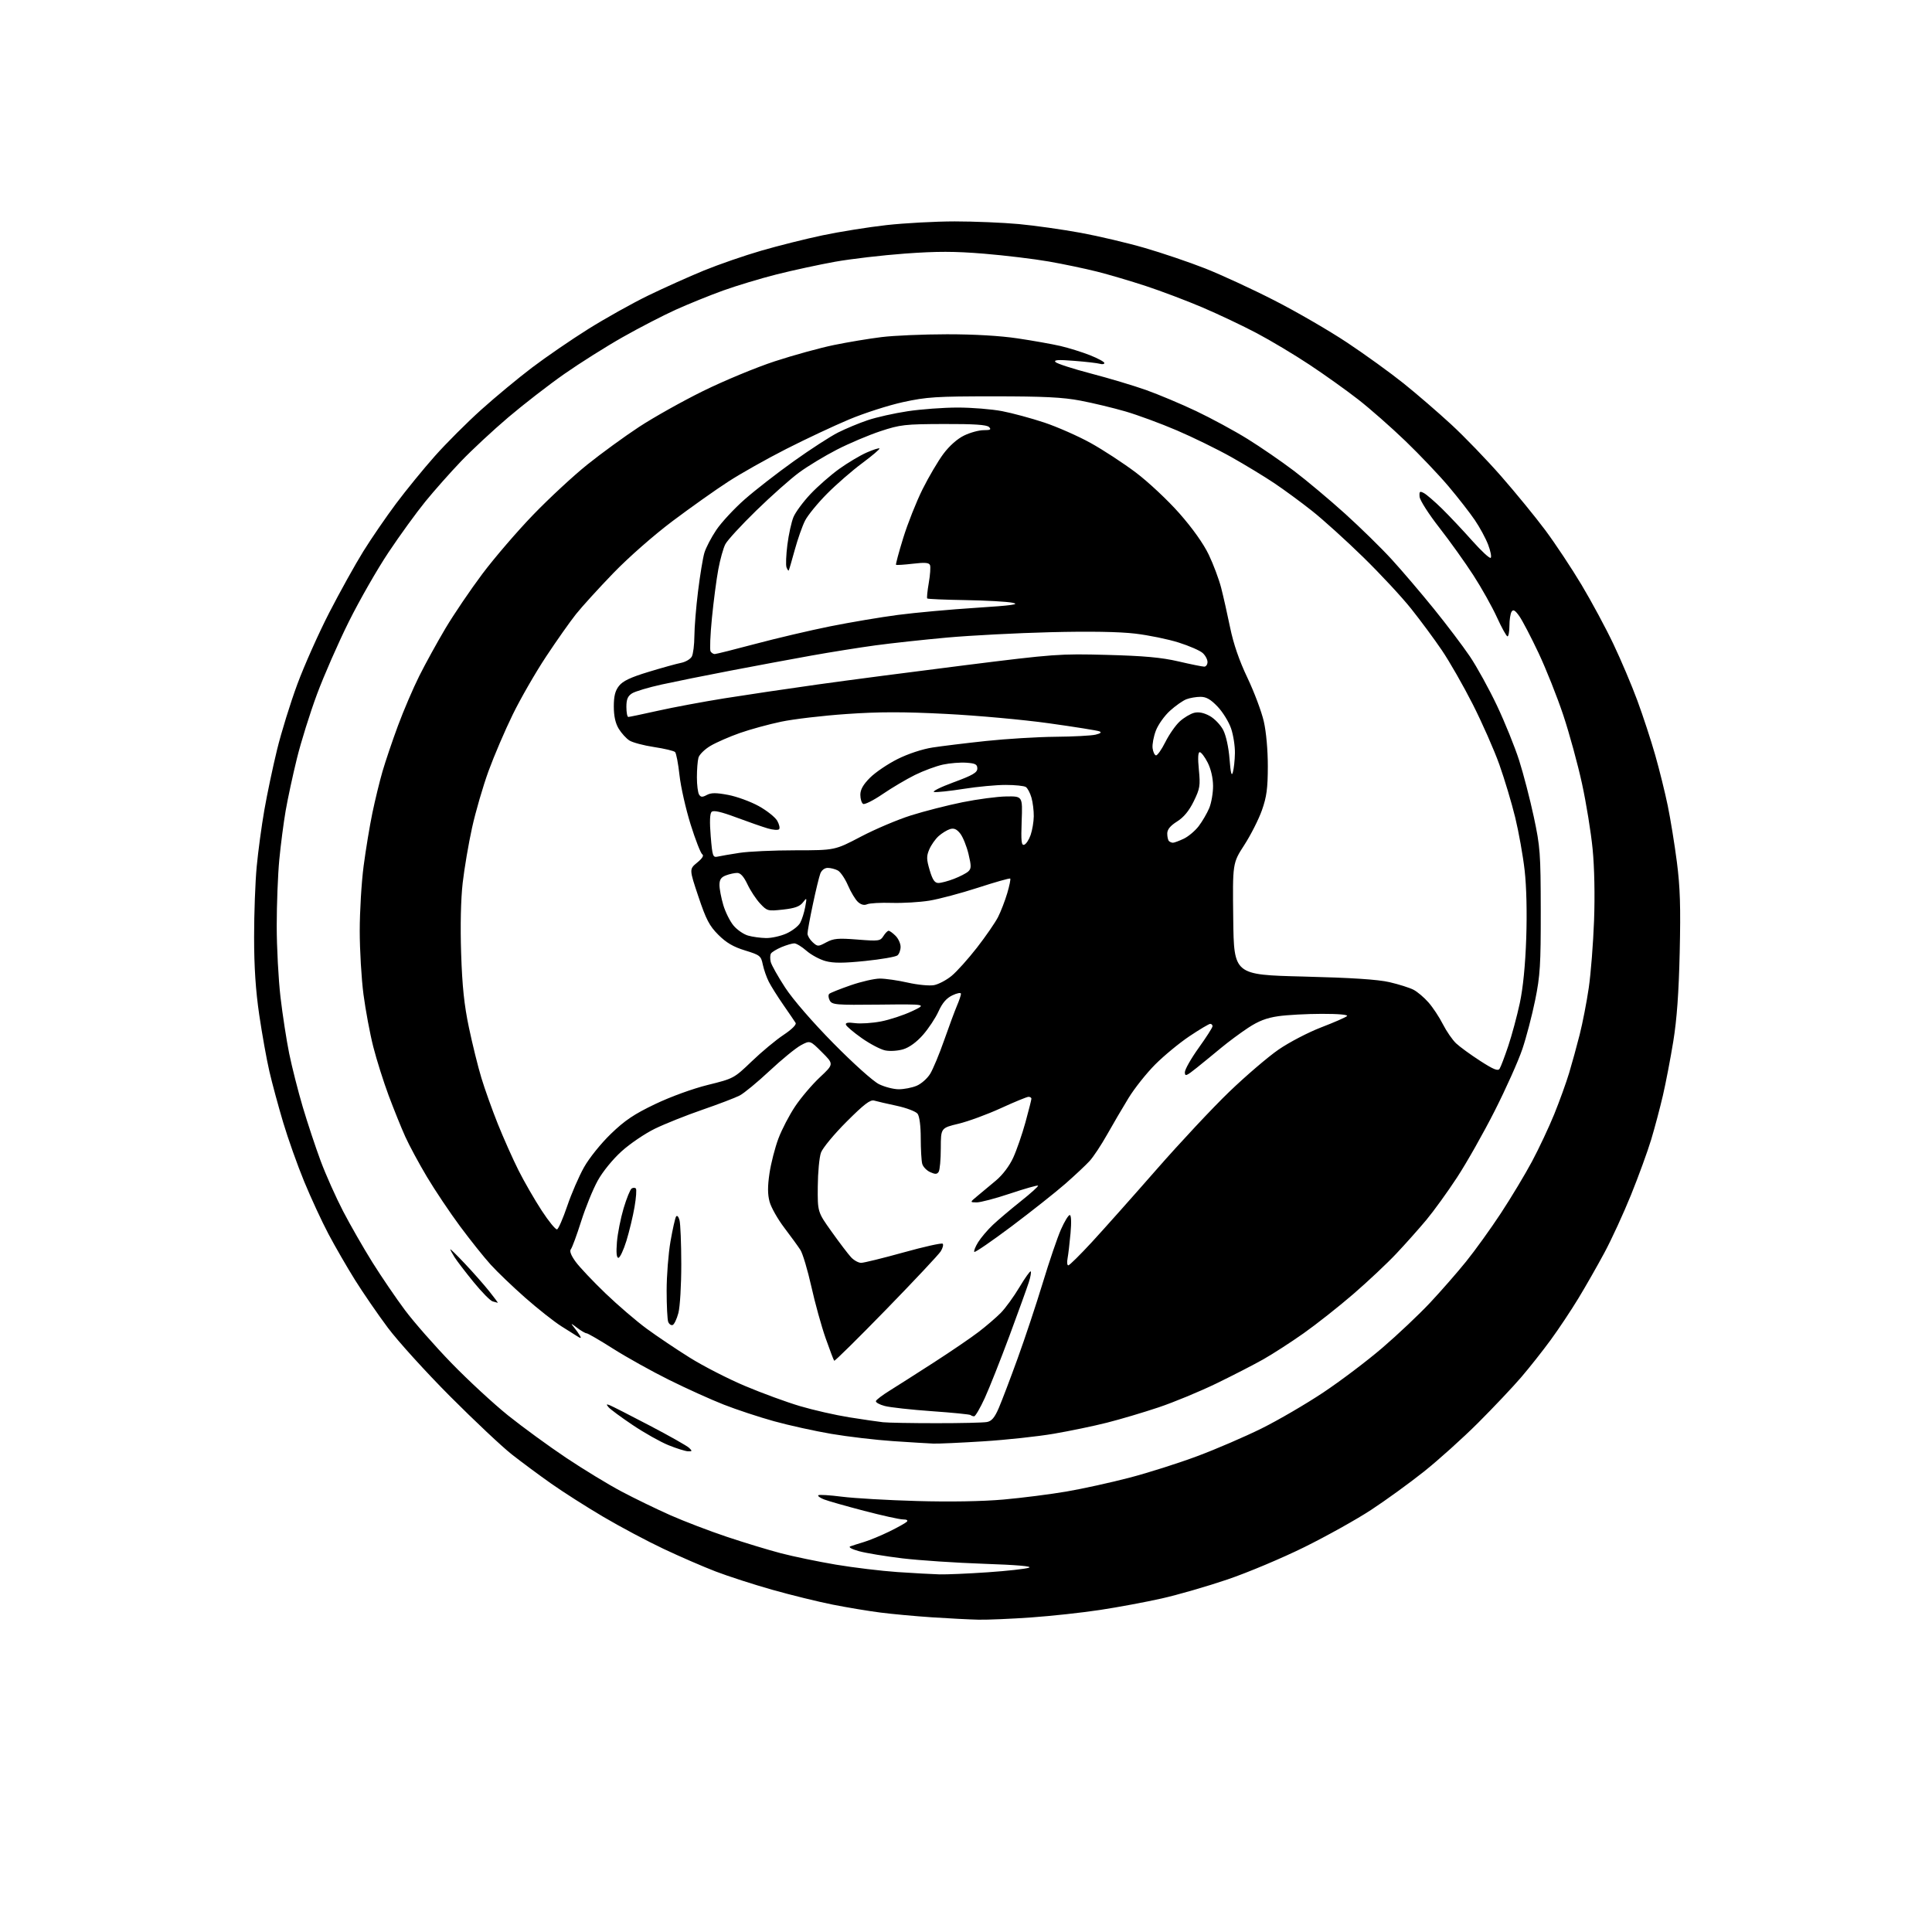 <?xml version="1.0" encoding="UTF-8" standalone="no"?>
<svg 
  version="1.1" 
  xmlns="http://www.w3.org/2000/svg" 
  xmlns:xlink="http://www.w3.org/1999/xlink" 
  xmlns:svg="http://www.w3.org/2000/svg"
  xmlns:rdf="http://www.w3.org/1999/02/22-rdf-syntax-ns#"
  xmlns:cc="http://creativecommons.org/ns#"
  xmlns:dc="http://purl.org/dc/elements/1.1/"
  viewBox="0 0 768 768"
  width="768"
  height="768"
>
<style>svg {background-color: white; }</style>"
<path stroke="none" fill="black" fill-rule="evenodd" d="M389.00,643.85C385.43,643.77 377.10,643.35 370.50,642.91C363.90,642.47 354.68,641.62 350.00,641.02C345.32,640.43 336.77,639.00 331.00,637.86C325.23,636.71 314.43,634.06 307.00,631.96C299.57,629.86 289.45,626.59 284.50,624.69C279.55,622.79 270.21,618.74 263.74,615.68C257.27,612.63 246.47,606.88 239.74,602.91C233.01,598.94 223.68,592.99 219.00,589.68C214.32,586.38 207.35,581.21 203.50,578.19C199.65,575.18 188.61,564.79 178.96,555.11C169.31,545.42 158.16,533.13 154.17,527.79C150.18,522.45 144.31,513.90 141.11,508.79C137.92,503.68 133.17,495.45 130.55,490.50C127.93,485.55 123.59,476.17 120.91,469.66C118.23,463.15 114.47,452.58 112.56,446.16C110.65,439.75 108.18,430.64 107.09,425.92C105.99,421.21 104.18,411.08 103.05,403.42C101.62,393.68 101.01,384.39 101.01,372.50C101.00,363.15 101.47,350.55 102.04,344.50C102.61,338.45 103.98,328.32 105.08,322.00C106.18,315.68 108.46,304.88 110.14,298.00C111.82,291.12 115.44,279.43 118.19,272.00C120.94,264.57 126.66,251.75 130.90,243.50C135.15,235.25 141.23,224.31 144.41,219.19C147.59,214.07 153.46,205.52 157.44,200.19C161.43,194.86 168.36,186.36 172.86,181.30C177.35,176.24 185.64,167.96 191.26,162.90C196.89,157.84 206.00,150.29 211.50,146.12C217.00,141.95 227.04,135.06 233.80,130.82C240.57,126.58 251.29,120.58 257.62,117.50C263.95,114.43 273.94,109.94 279.82,107.53C285.69,105.13 295.95,101.58 302.62,99.65C309.28,97.71 320.26,94.96 327.00,93.54C333.75,92.12 345.17,90.29 352.38,89.48C359.60,88.68 371.80,88.02 379.50,88.01C387.20,88.01 398.68,88.49 405.00,89.07C411.32,89.66 422.37,91.22 429.55,92.54C436.73,93.86 448.21,96.57 455.05,98.56C461.90,100.54 472.68,104.20 479.00,106.68C485.32,109.17 497.73,114.89 506.56,119.41C515.40,123.92 528.45,131.49 535.56,136.22C542.68,140.95 552.77,148.25 558.00,152.44C563.23,156.64 571.72,163.97 576.88,168.73C582.05,173.49 590.96,182.73 596.69,189.26C602.42,195.80 610.36,205.50 614.33,210.83C618.30,216.17 624.77,225.93 628.71,232.52C632.66,239.12 638.35,249.69 641.35,256.01C644.36,262.33 648.65,272.45 650.88,278.50C653.11,284.55 656.29,294.24 657.94,300.04C659.60,305.84 661.85,314.93 662.95,320.24C664.04,325.55 665.68,335.65 666.59,342.70C667.88,352.73 668.12,360.48 667.71,378.50C667.34,394.66 666.58,405.22 665.15,414.00C664.03,420.88 662.17,430.55 661.02,435.50C659.87,440.45 657.78,448.32 656.37,453.00C654.96,457.68 651.35,467.57 648.35,475.00C645.34,482.43 640.59,492.75 637.79,497.95C635.00,503.15 630.34,511.32 627.44,516.10C624.54,520.88 619.59,528.32 616.43,532.64C613.27,536.96 607.98,543.65 604.68,547.50C601.38,551.35 593.68,559.49 587.59,565.58C581.49,571.67 571.77,580.42 566.00,585.01C560.23,589.60 550.77,596.45 545.00,600.23C539.23,604.01 527.30,610.66 518.50,615.01C509.70,619.36 495.94,625.15 487.92,627.87C479.91,630.59 468.14,633.99 461.77,635.42C455.40,636.85 444.41,638.90 437.34,639.97C430.28,641.05 417.98,642.39 410.00,642.95C402.02,643.52 392.57,643.92 389.00,643.85zM373.50,625.84C376.25,625.91 384.85,625.54 392.60,625.01C400.36,624.48 407.75,623.66 409.03,623.18C410.55,622.62 404.31,622.08 391.13,621.63C380.01,621.25 365.42,620.27 358.70,619.47C351.99,618.66 344.25,617.38 341.50,616.63C338.59,615.83 337.13,615.02 338.00,614.70C338.82,614.40 341.30,613.61 343.50,612.95C345.70,612.28 350.20,610.42 353.50,608.81C356.80,607.19 359.93,605.45 360.45,604.94C361.04,604.35 360.48,604.00 358.95,603.99C357.60,603.99 350.65,602.45 343.50,600.58C336.35,598.71 329.20,596.68 327.61,596.06C326.02,595.45 324.97,594.69 325.28,594.39C325.59,594.08 329.81,594.34 334.67,594.96C339.53,595.58 352.95,596.36 364.50,596.68C377.66,597.06 390.51,596.83 398.92,596.09C406.30,595.43 417.55,594.00 423.92,592.91C430.29,591.82 441.57,589.34 449.00,587.40C456.43,585.46 468.57,581.60 476.00,578.82C483.43,576.05 494.90,571.10 501.50,567.83C508.10,564.56 519.12,558.13 526.00,553.55C532.88,548.97 543.45,540.98 549.50,535.79C555.55,530.60 564.06,522.56 568.41,517.93C572.76,513.29 579.23,505.90 582.78,501.50C586.34,497.10 592.56,488.46 596.60,482.31C600.65,476.15 606.22,466.89 608.98,461.73C611.74,456.57 615.72,448.10 617.83,442.92C619.93,437.74 622.60,430.35 623.76,426.50C624.92,422.65 626.81,415.77 627.96,411.22C629.11,406.67 630.73,398.34 631.55,392.72C632.38,387.10 633.32,375.07 633.66,366.00C634.03,355.95 633.81,344.81 633.09,337.50C632.45,330.90 630.55,319.20 628.87,311.50C627.20,303.80 623.85,291.57 621.44,284.32C619.03,277.08 614.60,265.94 611.60,259.58C608.60,253.22 605.15,246.62 603.94,244.91C602.26,242.56 601.53,242.14 600.88,243.16C600.41,243.90 600.02,246.41 600.02,248.75C600.01,251.09 599.66,252.98 599.25,252.97C598.84,252.95 596.95,249.54 595.06,245.40C593.17,241.25 588.96,233.73 585.69,228.68C582.43,223.63 576.33,215.10 572.13,209.72C567.93,204.35 564.41,198.83 564.31,197.47C564.14,195.32 564.37,195.13 566.04,196.02C567.10,196.59 570.35,199.40 573.28,202.27C576.20,205.15 581.59,210.86 585.24,214.97C588.90,219.08 592.20,222.13 592.59,221.74C592.97,221.36 592.51,219.00 591.55,216.50C590.60,214.01 588.22,209.61 586.26,206.73C584.30,203.85 579.62,197.84 575.85,193.37C572.08,188.90 564.37,180.79 558.72,175.35C553.07,169.91 544.63,162.48 539.97,158.85C535.31,155.21 526.57,148.97 520.54,144.98C514.52,140.99 505.07,135.34 499.54,132.42C494.02,129.50 484.32,124.91 478.00,122.21C471.68,119.52 461.55,115.69 455.50,113.70C449.45,111.71 440.68,109.12 436.00,107.95C431.32,106.77 422.73,104.97 416.90,103.95C411.08,102.93 399.52,101.54 391.22,100.85C379.38,99.88 372.60,99.87 359.76,100.80C350.76,101.46 338.24,102.92 331.95,104.05C325.65,105.18 315.23,107.44 308.78,109.06C302.33,110.69 292.72,113.59 287.42,115.50C282.11,117.42 273.70,120.83 268.73,123.07C263.75,125.31 254.23,130.23 247.57,134.00C240.91,137.77 230.43,144.38 224.29,148.68C218.15,152.98 208.14,160.73 202.06,165.89C195.98,171.06 187.51,178.93 183.25,183.39C178.98,187.85 172.60,195.05 169.06,199.40C165.53,203.74 158.96,212.79 154.48,219.51C149.99,226.22 142.88,238.65 138.67,247.11C134.46,255.57 128.76,268.57 126.00,276.00C123.24,283.43 119.65,294.90 118.03,301.50C116.40,308.10 114.39,317.45 113.55,322.28C112.72,327.11 111.58,335.89 111.02,341.78C110.46,347.68 110.00,359.48 110.00,368.01C110.00,376.53 110.68,389.30 111.50,396.37C112.33,403.44 113.89,413.56 114.97,418.86C116.06,424.16 118.47,433.68 120.34,440.00C122.22,446.32 125.42,456.00 127.47,461.50C129.52,467.00 133.54,476.00 136.40,481.50C139.26,487.00 144.50,496.14 148.05,501.82C151.60,507.49 157.42,516.04 160.99,520.82C164.56,525.59 172.88,535.07 179.49,541.88C186.10,548.69 196.22,558.04 201.98,562.67C207.75,567.29 218.10,574.84 224.98,579.45C231.87,584.06 241.78,590.09 247.00,592.86C252.22,595.63 261.00,599.89 266.50,602.33C272.00,604.76 282.12,608.63 289.00,610.93C295.88,613.23 305.55,616.17 310.50,617.46C315.45,618.75 325.26,620.78 332.29,621.97C339.33,623.15 350.35,624.48 356.79,624.92C363.23,625.35 370.75,625.77 373.50,625.84zM273.46,576.91C272.38,576.86 268.90,575.77 265.72,574.48C262.53,573.19 256.14,569.59 251.51,566.48C246.88,563.37 242.56,560.18 241.91,559.39C240.94,558.23 241.02,558.07 242.31,558.57C243.19,558.90 250.34,562.54 258.20,566.66C266.07,570.77 273.16,574.78 273.96,575.57C275.25,576.82 275.18,576.99 273.46,576.91zM371.00,573.85C369.07,573.78 361.88,573.33 355.00,572.87C348.12,572.41 337.10,571.11 330.50,569.99C323.90,568.87 313.64,566.61 307.69,564.96C301.74,563.31 292.74,560.34 287.69,558.35C282.64,556.37 272.88,551.96 266.00,548.54C259.12,545.13 249.13,539.56 243.78,536.17C238.43,532.77 233.65,530.00 233.16,530.00C232.67,530.00 230.97,529.01 229.38,527.80C226.94,525.93 226.74,525.90 228.10,527.55C228.98,528.62 230.06,530.13 230.50,530.90C231.10,531.94 230.94,532.09 229.90,531.46C229.13,531.00 226.09,529.08 223.15,527.21C220.20,525.34 213.75,520.24 208.80,515.88C203.85,511.52 197.67,505.60 195.06,502.72C192.45,499.85 186.98,493.00 182.90,487.50C178.82,482.00 172.89,473.14 169.71,467.81C166.53,462.48 162.65,455.28 161.09,451.81C159.52,448.34 156.56,441.00 154.50,435.50C152.45,430.00 149.69,421.27 148.38,416.10C147.06,410.93 145.32,401.57 144.49,395.30C143.67,389.03 143.00,377.64 143.00,370.00C143.00,362.36 143.69,350.79 144.54,344.30C145.39,337.81 146.96,328.29 148.03,323.15C149.10,318.00 150.91,310.58 152.05,306.65C153.19,302.72 155.95,294.55 158.19,288.50C160.43,282.45 164.24,273.55 166.66,268.72C169.07,263.89 173.76,255.38 177.06,249.81C180.37,244.25 186.99,234.47 191.77,228.10C196.56,221.72 205.66,211.14 211.99,204.59C218.32,198.04 228.00,189.07 233.50,184.66C239.00,180.25 248.22,173.53 254.00,169.73C259.77,165.94 271.25,159.50 279.50,155.44C287.75,151.37 300.57,146.05 308.00,143.62C315.43,141.19 326.00,138.28 331.50,137.15C337.00,136.02 345.52,134.60 350.43,134.00C355.34,133.39 367.04,132.89 376.43,132.88C387.22,132.87 397.54,133.47 404.50,134.51C410.55,135.41 418.20,136.77 421.50,137.53C424.80,138.30 430.09,139.94 433.25,141.19C436.41,142.44 439.00,143.84 439.00,144.30C439.00,144.76 438.21,144.90 437.25,144.62C436.29,144.34 431.68,143.80 427.00,143.44C420.57,142.93 418.77,143.05 419.59,143.93C420.19,144.56 426.49,146.60 433.59,148.46C440.69,150.31 450.55,153.26 455.50,155.01C460.45,156.77 469.45,160.55 475.50,163.42C481.55,166.30 490.75,171.28 495.93,174.50C501.12,177.72 509.42,183.42 514.37,187.18C519.33,190.93 528.42,198.56 534.59,204.12C540.75,209.69 549.14,217.90 553.22,222.37C557.31,226.84 564.84,235.67 569.95,241.98C575.07,248.30 581.52,256.83 584.30,260.94C587.07,265.05 591.91,273.83 595.05,280.45C598.19,287.08 602.16,296.88 603.87,302.23C605.58,307.59 608.21,317.71 609.71,324.73C612.25,336.63 612.44,339.17 612.47,362.00C612.50,383.49 612.23,387.85 610.26,397.52C609.03,403.59 606.73,412.39 605.14,417.08C603.56,421.77 598.62,432.79 594.18,441.56C589.74,450.33 583.01,462.23 579.23,468.00C575.46,473.77 569.95,481.39 567.01,484.92C564.06,488.45 558.69,494.48 555.07,498.32C551.46,502.16 543.76,509.40 537.97,514.40C532.17,519.41 523.28,526.42 518.21,530.00C513.14,533.58 505.95,538.22 502.24,540.32C498.53,542.42 490.10,546.76 483.50,549.96C476.90,553.16 466.56,557.44 460.52,559.46C454.49,561.48 445.26,564.22 440.02,565.54C434.79,566.87 425.29,568.84 418.92,569.93C412.56,571.02 399.96,572.38 390.92,572.95C381.89,573.52 372.93,573.93 371.00,573.85zM372.18,565.74C381.90,565.75 390.98,565.54 392.35,565.27C394.21,564.92 395.40,563.50 397.05,559.66C398.26,556.84 401.63,548.00 404.52,540.01C407.42,532.03 411.91,518.52 414.50,510.00C417.08,501.48 420.34,491.91 421.74,488.75C423.13,485.59 424.71,483.00 425.24,483.00C425.83,483.00 425.95,485.81 425.55,490.25C425.19,494.24 424.66,498.74 424.37,500.25C424.08,501.76 424.21,503.00 424.67,503.00C425.13,503.00 429.34,498.84 434.04,493.75C438.73,488.66 450.25,475.73 459.64,465.00C469.03,454.27 482.08,440.32 488.65,434.00C495.23,427.68 504.04,420.13 508.23,417.24C512.43,414.34 520.06,410.37 525.18,408.40C530.31,406.43 534.93,404.41 535.45,403.91C536.02,403.36 532.07,403.01 525.45,403.02C519.43,403.03 511.63,403.45 508.12,403.96C503.44,404.64 500.25,405.87 496.12,408.60C493.03,410.64 488.25,414.19 485.50,416.47C482.75,418.76 478.36,422.34 475.75,424.44C471.58,427.78 471.00,428.00 471.00,426.23C471.00,425.12 473.48,420.76 476.50,416.54C479.52,412.33 482.00,408.46 482.00,407.94C482.00,407.42 481.59,407.00 481.08,407.00C480.58,407.00 476.87,409.21 472.83,411.91C468.80,414.61 462.66,419.68 459.19,423.16C455.72,426.65 450.95,432.65 448.60,436.50C446.24,440.35 442.42,446.88 440.10,451.00C437.78,455.12 434.66,459.85 433.15,461.50C431.64,463.15 427.28,467.24 423.46,470.59C419.63,473.94 410.05,481.52 402.18,487.44C394.30,493.35 387.61,497.94 387.31,497.65C387.02,497.35 387.69,495.62 388.82,493.80C389.95,491.99 392.59,488.88 394.69,486.90C396.78,484.92 401.78,480.70 405.78,477.51C409.78,474.33 412.87,471.54 412.64,471.31C412.41,471.08 407.44,472.49 401.60,474.44C395.75,476.40 389.74,477.99 388.24,477.97C385.50,477.94 385.50,477.94 388.50,475.45C390.15,474.08 393.48,471.30 395.90,469.28C398.57,467.04 401.26,463.49 402.77,460.19C404.14,457.21 406.32,450.89 407.63,446.14C408.93,441.40 410.00,437.17 410.00,436.76C410.00,436.34 409.48,436.00 408.86,436.00C408.23,436.00 403.28,438.03 397.88,440.51C392.47,442.99 384.88,445.78 381.02,446.70C374.00,448.39 374.00,448.39 373.98,456.44C373.98,460.87 373.60,465.09 373.14,465.80C372.49,466.83 371.77,466.85 369.74,465.93C368.33,465.28 366.91,463.80 366.60,462.63C366.28,461.46 366.02,456.87 366.01,452.44C366.01,447.56 365.51,443.73 364.75,442.73C364.06,441.83 360.35,440.41 356.50,439.58C352.65,438.76 348.60,437.82 347.50,437.50C345.95,437.05 343.48,438.94 336.53,445.89C331.59,450.82 327.02,456.35 326.35,458.18C325.69,460.01 325.12,466.07 325.08,471.64C325.00,481.79 325.00,481.79 330.60,489.64C333.68,493.97 337.14,498.51 338.28,499.75C339.42,500.99 341.24,502.00 342.32,502.00C343.40,502.00 350.98,500.13 359.17,497.86C367.35,495.58 374.35,494.02 374.73,494.40C375.11,494.77 374.76,496.13 373.96,497.42C373.16,498.70 363.39,509.11 352.25,520.55C341.12,531.98 331.83,541.15 331.61,540.92C331.39,540.69 329.85,536.64 328.19,531.92C326.53,527.20 323.98,517.98 322.52,511.42C321.05,504.86 319.10,498.32 318.18,496.88C317.26,495.45 314.37,491.47 311.76,488.04C309.16,484.62 306.53,479.97 305.92,477.71C305.12,474.74 305.11,471.60 305.89,466.37C306.48,462.39 308.08,456.19 309.43,452.59C310.78,448.99 313.78,443.23 316.10,439.77C318.41,436.32 322.82,431.14 325.89,428.26C331.49,423.01 331.49,423.01 326.75,418.28C322.01,413.54 322.01,413.54 318.35,415.51C316.33,416.60 310.74,421.17 305.93,425.67C301.12,430.17 295.76,434.59 294.02,435.49C292.28,436.39 285.60,438.94 279.19,441.15C272.78,443.36 264.29,446.75 260.33,448.68C256.37,450.61 250.40,454.66 247.07,457.68C243.56,460.86 239.57,465.75 237.60,469.33C235.72,472.72 232.76,479.99 231.02,485.48C229.28,490.97 227.44,495.97 226.93,496.58C226.32,497.32 226.99,499.05 228.85,501.60C230.42,503.75 235.74,509.37 240.67,514.11C245.60,518.84 252.98,525.18 257.07,528.18C261.16,531.18 268.89,536.38 274.26,539.73C279.63,543.08 289.48,548.13 296.15,550.94C302.82,553.76 312.64,557.36 317.96,558.94C323.29,560.52 332.11,562.53 337.57,563.40C343.03,564.27 349.07,565.15 351.00,565.36C352.93,565.57 362.45,565.74 372.18,565.74zM387.23,563.00C386.74,563.00 386.11,562.78 385.84,562.51C385.58,562.24 378.64,561.55 370.43,560.97C362.22,560.39 353.78,559.46 351.69,558.90C349.59,558.35 348.01,557.46 348.19,556.93C348.36,556.41 350.86,554.52 353.74,552.74C356.61,550.96 364.48,545.94 371.23,541.59C377.98,537.24 385.98,531.79 389.00,529.47C392.03,527.16 396.00,523.74 397.84,521.88C399.67,520.02 402.99,515.45 405.22,511.72C407.45,507.99 409.48,505.14 409.73,505.40C409.99,505.66 409.65,507.58 408.98,509.68C408.31,511.78 404.85,521.38 401.28,531.00C397.70,540.62 393.29,551.76 391.46,555.75C389.63,559.74 387.73,563.00 387.23,563.00zM267.37,526.72C266.75,526.92 265.97,526.35 265.62,525.46C265.28,524.57 265.00,518.98 265.00,513.05C265.00,507.12 265.69,498.31 266.53,493.49C267.37,488.66 268.37,484.22 268.74,483.62C269.13,482.98 269.71,483.57 270.11,485.01C270.49,486.38 270.81,494.25 270.82,502.50C270.83,510.83 270.32,519.47 269.67,521.93C269.03,524.36 267.99,526.52 267.37,526.72zM197.87,517.88C197.67,517.82 196.75,517.57 195.84,517.33C194.92,517.09 191.53,513.65 188.30,509.69C185.07,505.74 181.66,501.28 180.71,499.79C179.77,498.29 179.00,496.87 179.00,496.62C179.00,496.37 181.62,498.95 184.82,502.34C188.02,505.73 192.35,510.64 194.44,513.25C196.53,515.86 198.07,517.95 197.87,517.88zM245.82,500.00C245.09,500.00 244.90,497.93 245.24,493.75C245.52,490.31 246.72,484.26 247.90,480.29C249.09,476.32 250.53,472.79 251.10,472.44C251.67,472.09 252.42,472.08 252.76,472.43C253.11,472.78 252.88,476.09 252.24,479.78C251.61,483.48 250.15,489.54 249.01,493.25C247.86,496.96 246.43,500.00 245.82,500.00zM221.44,488.69C222.00,488.50 223.81,484.33 225.48,479.42C227.14,474.52 230.15,467.57 232.16,464.00C234.24,460.31 238.86,454.57 242.84,450.72C248.40,445.35 252.07,442.89 260.44,438.89C266.55,435.97 275.37,432.76 281.36,431.28C291.63,428.74 291.77,428.67 298.85,421.88C302.77,418.11 308.45,413.39 311.47,411.39C314.75,409.21 316.68,407.29 316.27,406.62C315.89,406.00 313.71,402.80 311.42,399.50C309.13,396.20 306.52,392.05 305.62,390.28C304.72,388.51 303.64,385.42 303.22,383.41C302.51,379.96 302.10,379.64 296.14,377.81C291.50,376.39 288.69,374.74 285.56,371.61C281.99,368.05 280.69,365.55 277.63,356.42C273.97,345.50 273.97,345.50 277.13,342.90C279.19,341.22 279.90,340.06 279.16,339.60C278.54,339.21 276.45,333.86 274.52,327.70C272.60,321.54 270.61,312.74 270.11,308.15C269.61,303.56 268.82,299.42 268.35,298.95C267.88,298.48 264.12,297.58 260.00,296.96C255.87,296.34 251.47,295.16 250.20,294.36C248.94,293.55 247.03,291.45 245.96,289.70C244.64,287.53 244.01,284.69 244.00,280.88C244.00,276.72 244.53,274.59 246.07,272.64C247.59,270.71 250.68,269.24 257.82,267.08C263.14,265.46 268.97,263.84 270.76,263.49C272.55,263.13 274.46,262.00 275.01,260.98C275.55,259.97 276.01,256.29 276.03,252.82C276.05,249.34 276.70,241.32 277.49,235.00C278.27,228.68 279.39,221.84 279.99,219.80C280.58,217.77 282.74,213.63 284.78,210.61C286.83,207.59 291.88,202.16 296.00,198.53C300.12,194.90 308.90,188.07 315.50,183.36C322.10,178.64 330.02,173.51 333.10,171.95C336.18,170.40 341.50,168.18 344.93,167.03C348.35,165.87 355.50,164.27 360.82,163.47C366.15,162.67 375.07,162.01 380.66,162.01C386.25,162.00 394.20,162.65 398.32,163.43C402.44,164.22 410.01,166.27 415.15,167.98C420.29,169.70 428.55,173.34 433.50,176.07C438.45,178.81 446.55,184.10 451.50,187.83C456.45,191.56 464.24,198.86 468.82,204.06C474.05,209.99 478.39,216.10 480.50,220.50C482.34,224.35 484.56,230.27 485.43,233.66C486.30,237.05 487.91,244.18 489.00,249.50C490.33,255.97 492.61,262.59 495.88,269.45C498.57,275.10 501.50,282.91 502.39,286.81C503.35,291.02 503.99,298.28 503.98,304.70C503.96,313.41 503.51,316.77 501.63,322.09C500.35,325.71 497.20,331.93 494.63,335.90C489.96,343.12 489.96,343.12 490.23,365.31C490.50,387.50 490.50,387.50 518.08,388.19C537.31,388.67 547.70,389.35 552.37,390.43C556.06,391.29 560.34,392.64 561.89,393.44C563.44,394.24 566.12,396.51 567.85,398.49C569.59,400.46 572.16,404.36 573.58,407.16C575.00,409.95 577.36,413.37 578.83,414.76C580.30,416.14 584.60,419.27 588.39,421.72C593.73,425.16 595.47,425.87 596.12,424.83C596.59,424.10 598.13,420.03 599.56,415.78C600.98,411.54 603.04,403.89 604.14,398.78C605.43,392.74 606.33,383.73 606.70,372.98C607.05,362.82 606.80,352.41 606.07,345.98C605.42,340.21 603.73,330.77 602.33,325.00C600.93,319.23 598.08,309.73 596.01,303.91C593.93,298.08 589.16,287.28 585.42,279.91C581.67,272.53 576.16,262.90 573.17,258.50C570.19,254.10 564.70,246.68 560.97,242.00C557.25,237.32 548.64,228.07 541.85,221.44C535.06,214.80 525.93,206.55 521.57,203.10C517.21,199.64 510.46,194.69 506.57,192.08C502.68,189.47 495.00,184.81 489.50,181.71C484.00,178.62 474.25,173.84 467.84,171.10C461.43,168.35 452.20,164.95 447.34,163.54C442.48,162.13 434.45,160.20 429.50,159.26C422.47,157.92 414.91,157.55 395.00,157.55C372.16,157.55 368.40,157.79 359.00,159.84C353.23,161.10 343.55,164.21 337.50,166.75C331.45,169.29 320.20,174.57 312.50,178.49C304.80,182.41 294.45,188.24 289.50,191.45C284.55,194.65 274.62,201.69 267.42,207.09C259.84,212.79 249.91,221.51 243.79,227.84C237.98,233.85 231.31,241.19 228.96,244.14C226.61,247.09 221.26,254.68 217.08,261.00C212.89,267.32 206.93,277.68 203.84,284.00C200.74,290.32 196.41,300.45 194.20,306.50C192.00,312.55 189.05,322.68 187.66,329.00C186.26,335.32 184.58,345.23 183.92,351.00C183.18,357.56 182.95,368.06 183.31,379.00C183.74,392.12 184.52,399.50 186.41,408.50C187.80,415.10 190.02,424.10 191.36,428.50C192.69,432.90 195.63,441.13 197.89,446.78C200.16,452.43 203.86,460.74 206.12,465.24C208.38,469.74 212.53,476.93 215.33,481.22C218.13,485.51 220.88,488.87 221.44,488.69zM357.28,433.00C359.36,433.00 362.56,432.38 364.38,431.61C366.20,430.85 368.62,428.72 369.76,426.86C370.89,425.01 373.40,419.00 375.32,413.50C377.25,408.00 379.54,401.83 380.41,399.78C381.29,397.74 382.00,395.61 382.00,395.05C382.00,394.48 380.52,394.74 378.62,395.64C376.24,396.78 374.61,398.66 373.08,402.03C371.90,404.65 369.11,408.86 366.90,411.38C364.35,414.28 361.46,416.38 359.03,417.11C356.89,417.75 353.71,417.95 351.85,417.55C350.01,417.17 345.83,414.97 342.57,412.68C339.31,410.38 336.47,407.98 336.27,407.34C336.01,406.53 337.11,406.34 339.89,406.71C342.09,407.01 346.72,406.70 350.19,406.04C353.66,405.37 359.20,403.55 362.50,401.99C368.50,399.15 368.50,399.15 349.67,399.35C332.12,399.54 330.76,399.43 329.82,397.67C329.27,396.63 329.19,395.45 329.66,395.05C330.12,394.65 333.95,393.12 338.16,391.66C342.37,390.20 347.60,389.00 349.78,389.00C351.97,389.00 356.96,389.72 360.88,390.61C364.81,391.50 369.48,391.94 371.28,391.61C373.08,391.27 376.23,389.61 378.28,387.92C380.34,386.23 384.88,381.17 388.38,376.67C391.87,372.18 395.65,366.70 396.76,364.50C397.87,362.30 399.50,358.06 400.39,355.08C401.27,352.10 401.81,349.48 401.58,349.25C401.36,349.02 395.60,350.65 388.79,352.87C381.97,355.08 373.27,357.40 369.45,358.02C365.63,358.64 358.90,359.04 354.50,358.91C350.10,358.77 345.70,359.02 344.71,359.45C343.54,359.97 342.29,359.66 341.06,358.55C340.03,357.62 338.24,354.65 337.08,351.96C335.92,349.26 334.10,346.59 333.05,346.03C331.99,345.46 330.19,345.00 329.04,345.00C327.80,345.00 326.61,345.91 326.09,347.25C325.62,348.49 324.28,354.00 323.12,359.51C321.95,365.02 321.00,370.23 321.00,371.11C321.00,371.98 321.92,373.52 323.05,374.55C325.03,376.34 325.21,376.34 328.47,374.59C331.34,373.04 333.15,372.88 340.85,373.49C349.32,374.16 349.94,374.08 351.17,372.10C351.89,370.95 352.82,370.00 353.24,370.00C353.66,370.00 354.90,370.90 356.00,372.00C357.10,373.10 358.00,375.07 358.00,376.38C358.00,377.69 357.44,379.22 356.75,379.78C356.06,380.35 350.30,381.35 343.95,382.00C335.28,382.89 331.36,382.90 328.19,382.05C325.87,381.43 322.46,379.58 320.60,377.96C318.75,376.33 316.56,375.00 315.74,375.00C314.92,375.00 312.65,375.67 310.69,376.48C308.74,377.30 306.84,378.45 306.47,379.04C306.11,379.63 306.07,381.14 306.38,382.40C306.70,383.65 309.28,388.24 312.12,392.59C315.20,397.31 322.92,406.23 331.29,414.72C339.23,422.78 347.07,429.81 349.40,430.97C351.65,432.08 355.20,433.00 357.28,433.00zM304.50,372.89C306.70,372.93 310.38,372.10 312.67,371.06C314.96,370.02 317.40,368.12 318.09,366.84C318.79,365.55 319.68,362.72 320.08,360.56C320.78,356.74 320.75,356.68 319.15,358.75C317.92,360.34 315.93,361.06 311.27,361.57C305.21,362.23 304.96,362.17 302.14,359.15C300.55,357.44 298.29,354.01 297.12,351.52C295.67,348.46 294.37,347.00 293.06,347.00C292.00,347.00 289.98,347.44 288.57,347.98C286.64,348.71 286.00,349.66 286.00,351.79C286.00,353.36 286.69,356.95 287.52,359.77C288.36,362.59 290.20,366.27 291.61,367.95C293.01,369.62 295.59,371.40 297.33,371.90C299.07,372.41 302.30,372.85 304.50,372.89zM373.02,351.00C374.09,351.00 376.88,350.26 379.23,349.35C381.58,348.45 384.14,347.12 384.92,346.40C386.13,345.28 386.14,344.27 384.99,339.45C384.24,336.34 382.77,332.71 381.72,331.37C380.31,329.58 379.22,329.10 377.65,329.58C376.47,329.94 374.43,331.19 373.12,332.36C371.81,333.54 370.14,335.92 369.40,337.66C368.25,340.34 368.28,341.57 369.56,345.91C370.71,349.76 371.55,351.00 373.02,351.00zM285.37,340.50C286.54,340.23 290.43,339.57 294.00,339.02C297.57,338.47 307.56,338.01 316.19,338.01C331.89,338.00 331.89,338.00 342.19,332.59C347.86,329.61 356.82,325.81 362.11,324.14C367.40,322.47 376.62,320.11 382.61,318.90C388.60,317.69 396.43,316.65 400.00,316.60C406.50,316.50 406.50,316.50 406.13,326.37C405.84,334.39 406.02,336.16 407.13,335.80C407.89,335.55 409.04,333.81 409.69,331.92C410.35,330.04 410.91,326.70 410.94,324.49C410.97,322.29 410.56,318.95 410.02,317.06C409.48,315.18 408.47,313.28 407.77,312.84C407.07,312.39 403.48,312.02 399.79,312.02C396.10,312.01 388.58,312.71 383.09,313.58C377.59,314.45 372.30,315.01 371.34,314.83C370.37,314.64 373.83,312.91 379.04,310.99C386.67,308.18 388.50,307.11 388.50,305.50C388.50,303.85 387.73,303.44 384.15,303.19C381.76,303.02 377.57,303.35 374.84,303.94C372.11,304.53 367.09,306.39 363.69,308.07C360.28,309.76 354.50,313.18 350.84,315.68C347.18,318.18 343.69,319.93 343.09,319.56C342.49,319.19 342.00,317.56 342.00,315.94C342.00,313.86 343.13,311.87 345.86,309.14C347.99,307.01 352.90,303.69 356.79,301.74C360.99,299.64 366.63,297.78 370.68,297.15C374.43,296.57 384.02,295.40 392.00,294.55C399.98,293.70 412.35,292.95 419.50,292.88C426.65,292.82 433.85,292.44 435.50,292.04C437.55,291.54 438.02,291.12 437.00,290.71C436.18,290.38 427.18,288.94 417.00,287.52C406.82,286.09 388.39,284.42 376.04,283.79C359.00,282.92 349.46,282.93 336.54,283.83C327.17,284.47 315.45,285.85 310.50,286.89C305.55,287.93 298.17,289.95 294.11,291.38C290.04,292.81 284.81,295.09 282.48,296.46C280.15,297.82 277.97,299.96 277.64,301.22C277.30,302.47 277.03,305.98 277.03,309.00C277.03,312.02 277.42,315.11 277.89,315.85C278.57,316.93 279.20,316.97 280.98,316.01C282.71,315.09 284.64,315.08 289.46,315.99C292.90,316.64 298.36,318.64 301.61,320.43C304.85,322.22 308.16,324.86 308.97,326.29C309.78,327.72 310.11,329.23 309.69,329.64C309.28,330.06 307.26,329.91 305.22,329.31C303.17,328.71 297.54,326.75 292.71,324.95C286.53,322.65 283.60,322.00 282.86,322.74C282.17,323.43 282.05,326.75 282.52,332.39C283.19,340.48 283.36,340.95 285.37,340.50zM466.27,335.00C466.78,335.00 468.71,334.28 470.55,333.41C472.39,332.54 475.07,330.28 476.50,328.41C477.93,326.53 479.81,323.31 480.68,321.25C481.54,319.19 482.23,315.19 482.21,312.37C482.18,309.21 481.36,305.67 480.06,303.12C478.91,300.86 477.49,299.00 476.92,299.00C476.23,299.00 476.11,301.37 476.57,305.98C477.19,312.32 477.00,313.47 474.53,318.53C472.67,322.33 470.57,324.88 467.90,326.56C465.19,328.27 464.00,329.74 464.00,331.35C464.00,332.62 464.30,333.97 464.67,334.33C465.03,334.70 465.75,335.00 466.27,335.00zM490.08,307.00C490.48,305.62 490.85,302.22 490.90,299.43C490.96,296.64 490.27,292.21 489.38,289.59C488.48,286.97 486.08,283.06 484.03,280.91C481.27,278.01 479.51,277.00 477.22,277.00C475.52,277.00 473.00,277.43 471.62,277.96C470.24,278.48 467.31,280.53 465.11,282.52C462.91,284.50 460.38,288.06 459.48,290.42C458.58,292.78 457.99,295.91 458.17,297.39C458.35,298.86 458.95,300.15 459.50,300.27C460.05,300.38 461.73,298.01 463.24,294.99C464.75,291.97 467.33,288.27 468.98,286.77C470.63,285.27 473.20,283.74 474.68,283.36C476.50,282.91 478.51,283.31 480.86,284.59C482.78,285.64 485.20,288.17 486.25,290.20C487.37,292.39 488.40,297.10 488.76,301.70C489.19,307.26 489.57,308.78 490.08,307.00zM249.76,285.00C250.17,285.00 255.46,283.89 261.51,282.54C267.55,281.18 279.48,278.96 288.00,277.59C296.52,276.23 313.18,273.76 325.00,272.10C336.82,270.44 363.15,267.00 383.50,264.45C419.18,259.98 421.19,259.83 440.00,260.33C454.76,260.72 461.68,261.35 468.45,262.92C473.37,264.07 477.98,265.00 478.70,265.00C479.41,265.00 480.00,264.17 480.00,263.15C480.00,262.14 479.14,260.53 478.08,259.58C477.03,258.62 472.75,256.75 468.57,255.43C464.39,254.10 456.59,252.50 451.24,251.87C444.92,251.12 433.07,250.92 417.50,251.31C404.30,251.64 385.85,252.60 376.50,253.44C367.15,254.29 354.32,255.68 348.00,256.54C341.68,257.40 330.20,259.23 322.50,260.61C314.80,261.99 300.40,264.67 290.50,266.57C280.60,268.46 268.23,270.96 263.00,272.11C257.77,273.26 252.49,274.84 251.25,275.62C249.53,276.71 249.00,277.99 249.00,281.02C249.00,283.21 249.34,285.00 249.76,285.00zM284.11,260.00C284.66,260.00 291.95,258.18 300.30,255.95C308.66,253.72 322.02,250.59 330.00,248.98C337.98,247.38 350.12,245.33 357.00,244.43C363.88,243.53 377.82,242.26 388.00,241.61C402.40,240.68 405.61,240.23 402.50,239.60C400.30,239.15 391.86,238.68 383.74,238.55C375.62,238.42 368.80,238.13 368.59,237.90C368.37,237.68 368.65,234.91 369.20,231.74C369.75,228.57 369.98,225.38 369.70,224.66C369.31,223.65 367.71,223.52 362.85,224.09C359.36,224.50 356.36,224.69 356.18,224.51C356.00,224.34 357.29,219.53 359.05,213.84C360.80,208.16 364.26,199.45 366.72,194.50C369.19,189.55 372.94,183.19 375.05,180.37C377.41,177.22 380.58,174.41 383.26,173.12C385.66,171.95 389.15,171.00 391.02,171.00C393.72,171.00 394.15,170.75 393.15,169.75C392.24,168.85 387.28,168.51 375.20,168.55C359.66,168.60 357.91,168.80 350.00,171.40C345.32,172.95 337.52,176.25 332.66,178.75C327.79,181.25 321.04,185.34 317.66,187.83C314.27,190.32 306.62,197.11 300.65,202.93C294.68,208.74 289.14,214.77 288.34,216.32C287.53,217.87 286.27,222.37 285.54,226.32C284.80,230.27 283.66,238.98 283.00,245.69C282.34,252.39 282.10,258.35 282.46,258.94C282.82,259.52 283.57,260.00 284.11,260.00zM313.51,226.79C313.37,226.95 312.98,226.39 312.65,225.53C312.32,224.67 312.48,220.62 313.00,216.52C313.52,212.43 314.61,207.48 315.42,205.53C316.24,203.58 319.29,199.45 322.20,196.37C325.12,193.28 330.26,188.79 333.63,186.37C337.01,183.96 341.88,181.05 344.47,179.91C347.05,178.77 349.36,178.03 349.60,178.27C349.84,178.50 346.76,181.12 342.77,184.09C338.77,187.05 332.46,192.53 328.76,196.27C325.05,200.00 321.12,204.81 320.02,206.96C318.93,209.10 317.08,214.37 315.90,218.68C314.73,222.98 313.66,226.63 313.51,226.79z" />

</svg>